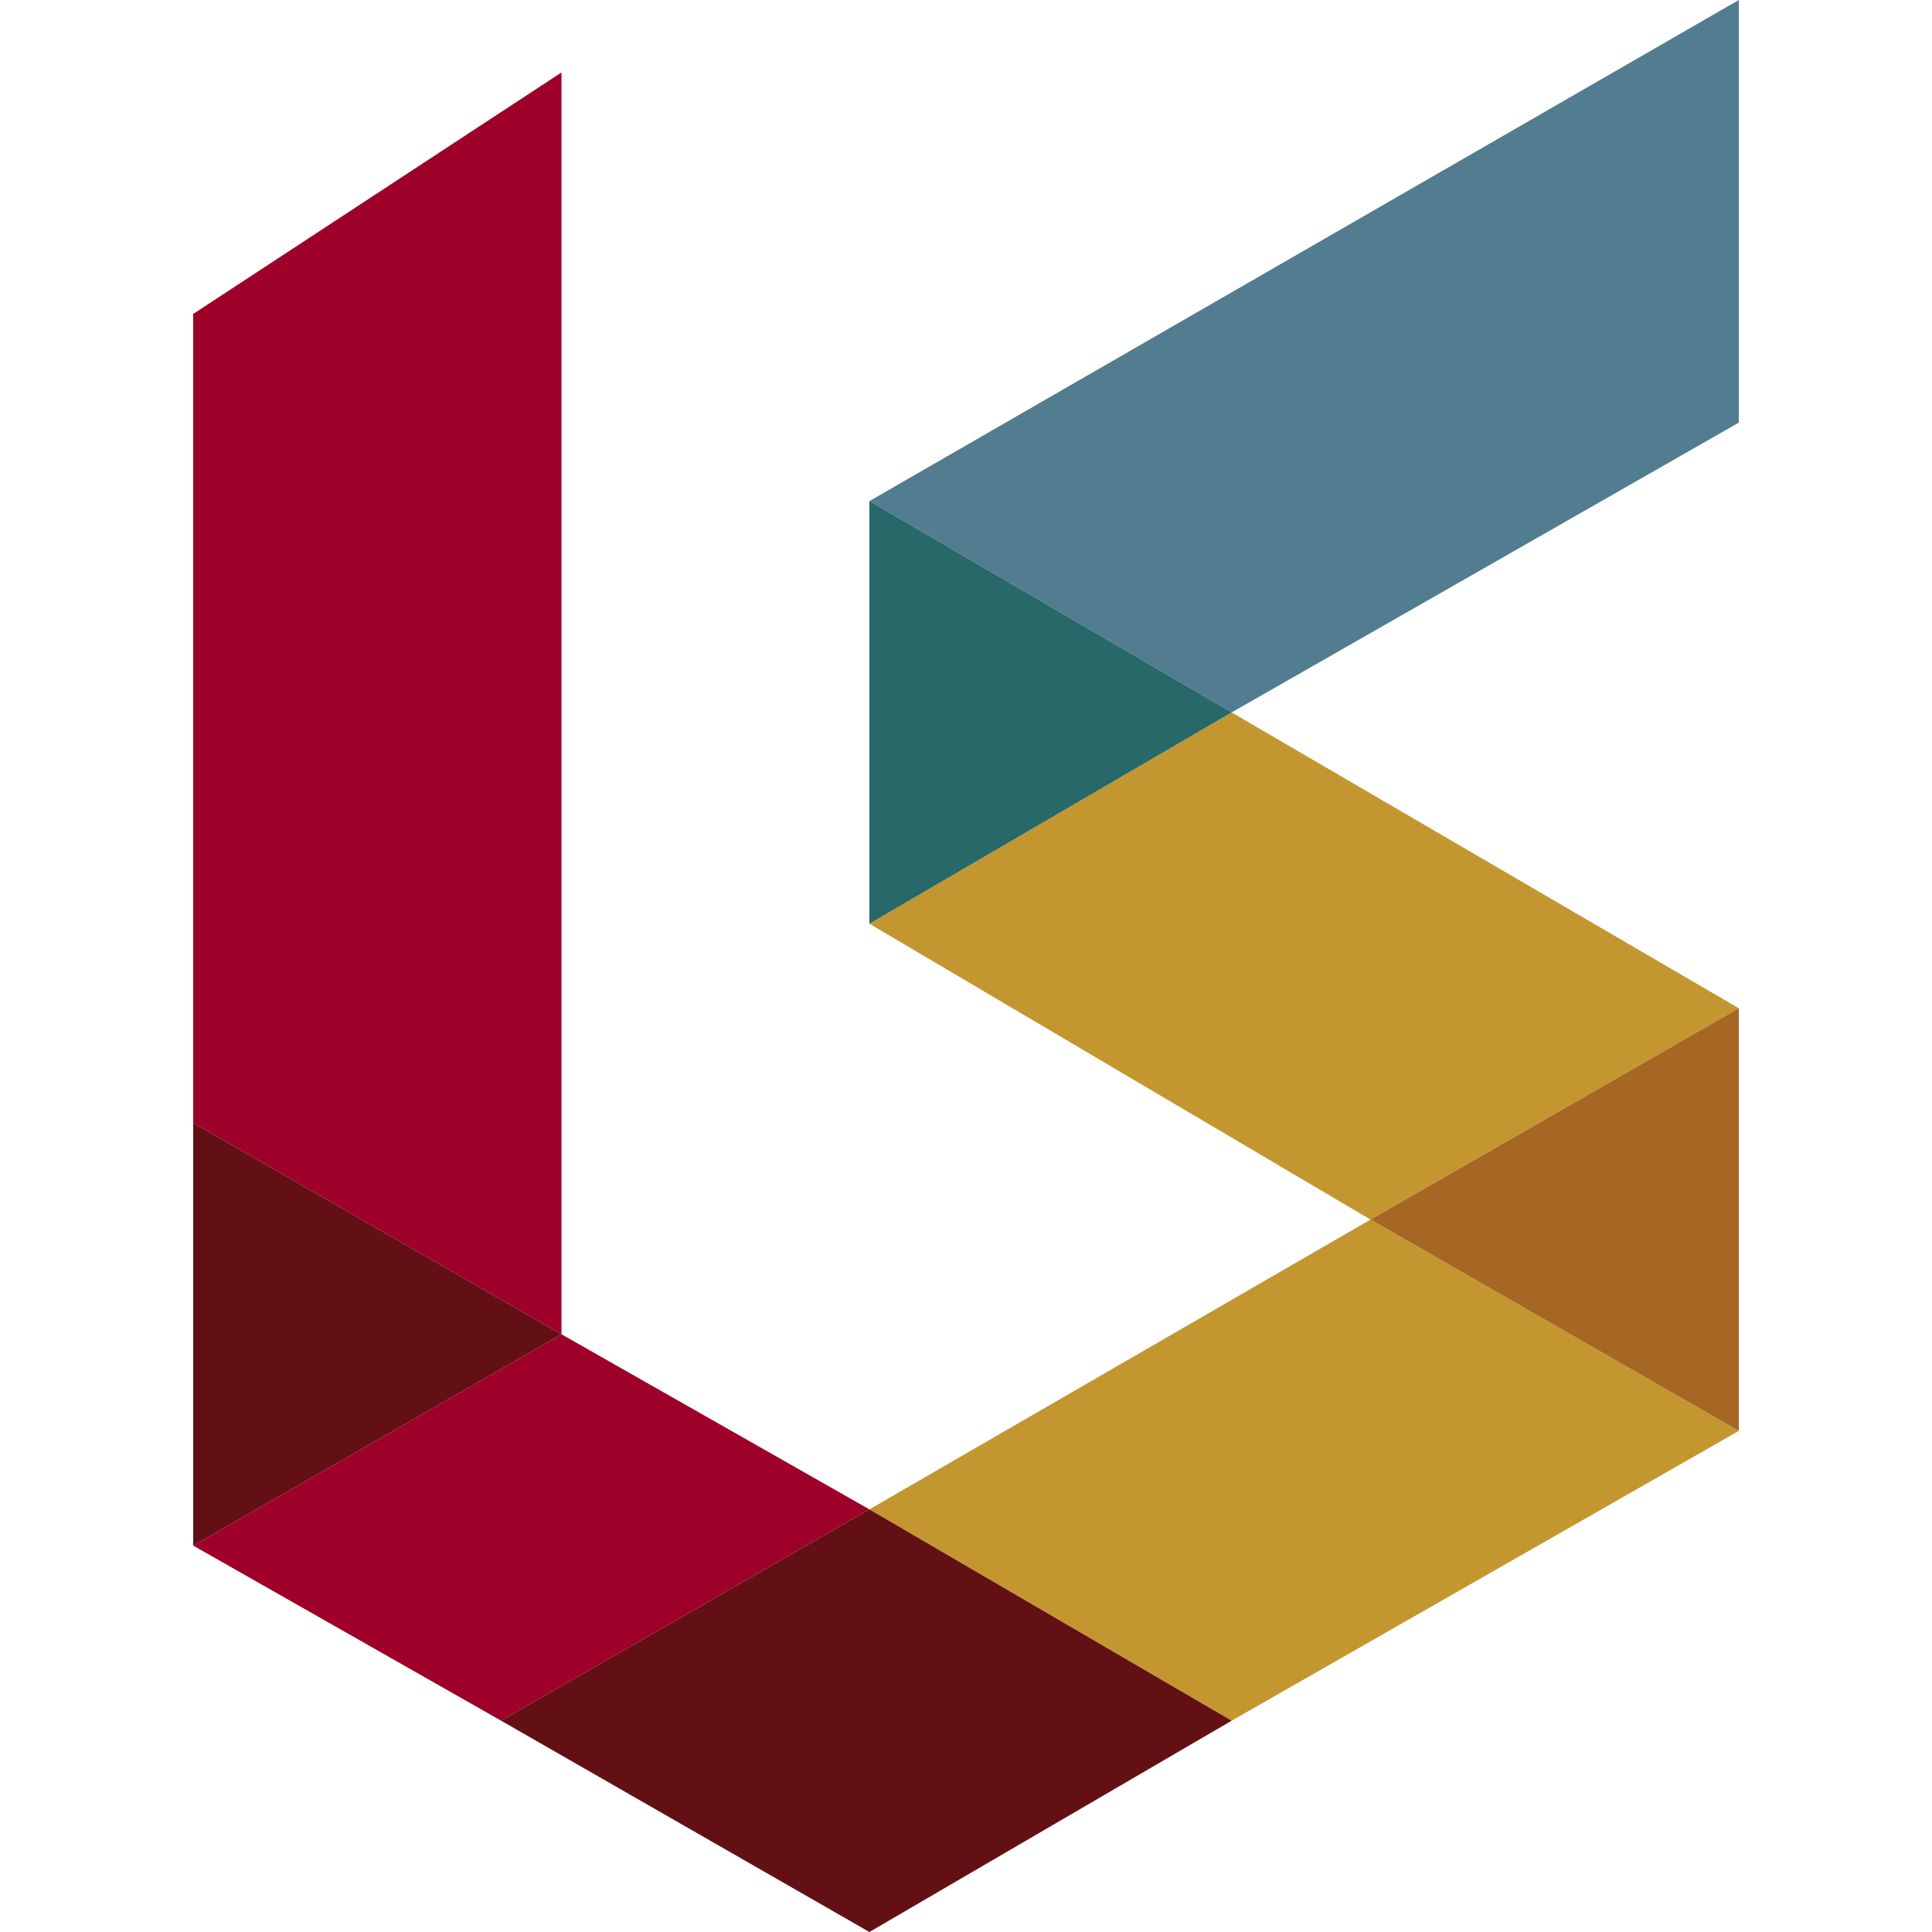 <?xml version="1.0" encoding="UTF-8"?>
<svg id="_レイヤー_1" data-name="レイヤー_1" xmlns="http://www.w3.org/2000/svg" width="32" height="32" version="1.1" viewBox="0 0 32 32">
  <!-- Generator: Adobe Illustrator 29.6.1, SVG Export Plug-In . SVG Version: 2.1.1 Build 9)  -->
  <polygon points="9.3 22.1 9.3 1.7 9.3 1.2 3.2 5.2 3.2 18.6 9.3 22.1 9.3 22.1" fill="#9f002a"/>
  <polygon points="8.3 28.5 14.4 25 9.3 22.1 3.2 25.6 8.3 28.5" fill="#9f002a"/>
  <polygon points="3.2 18.6 3.2 25.6 9.3 22.1 3.2 18.6" fill="#631015"/>
  <polygon points="22.7 20.2 28.8 16.7 20.4 11.8 14.4 15.3 22.7 20.2" fill="#c39630"/>
  <polygon points="28.8 23.7 22.7 20.2 14.4 25 20.4 28.5 28.8 23.7" fill="#c39630"/>
  <polygon points="14.4 25 8.3 28.5 14.4 32 20.4 28.5 14.4 25" fill="#631015"/>
  <polygon points="28.8 23.7 28.8 16.7 22.7 20.2 28.8 23.7" fill="#a56723"/>
  <polygon points="28.8 0 14.4 8.3 20.4 11.8 28.8 7 28.8 0" fill="#527c90"/>
  <polygon points="14.4 15.3 20.4 11.8 14.4 8.3 14.4 15.3" fill="#276868"/>
</svg>
